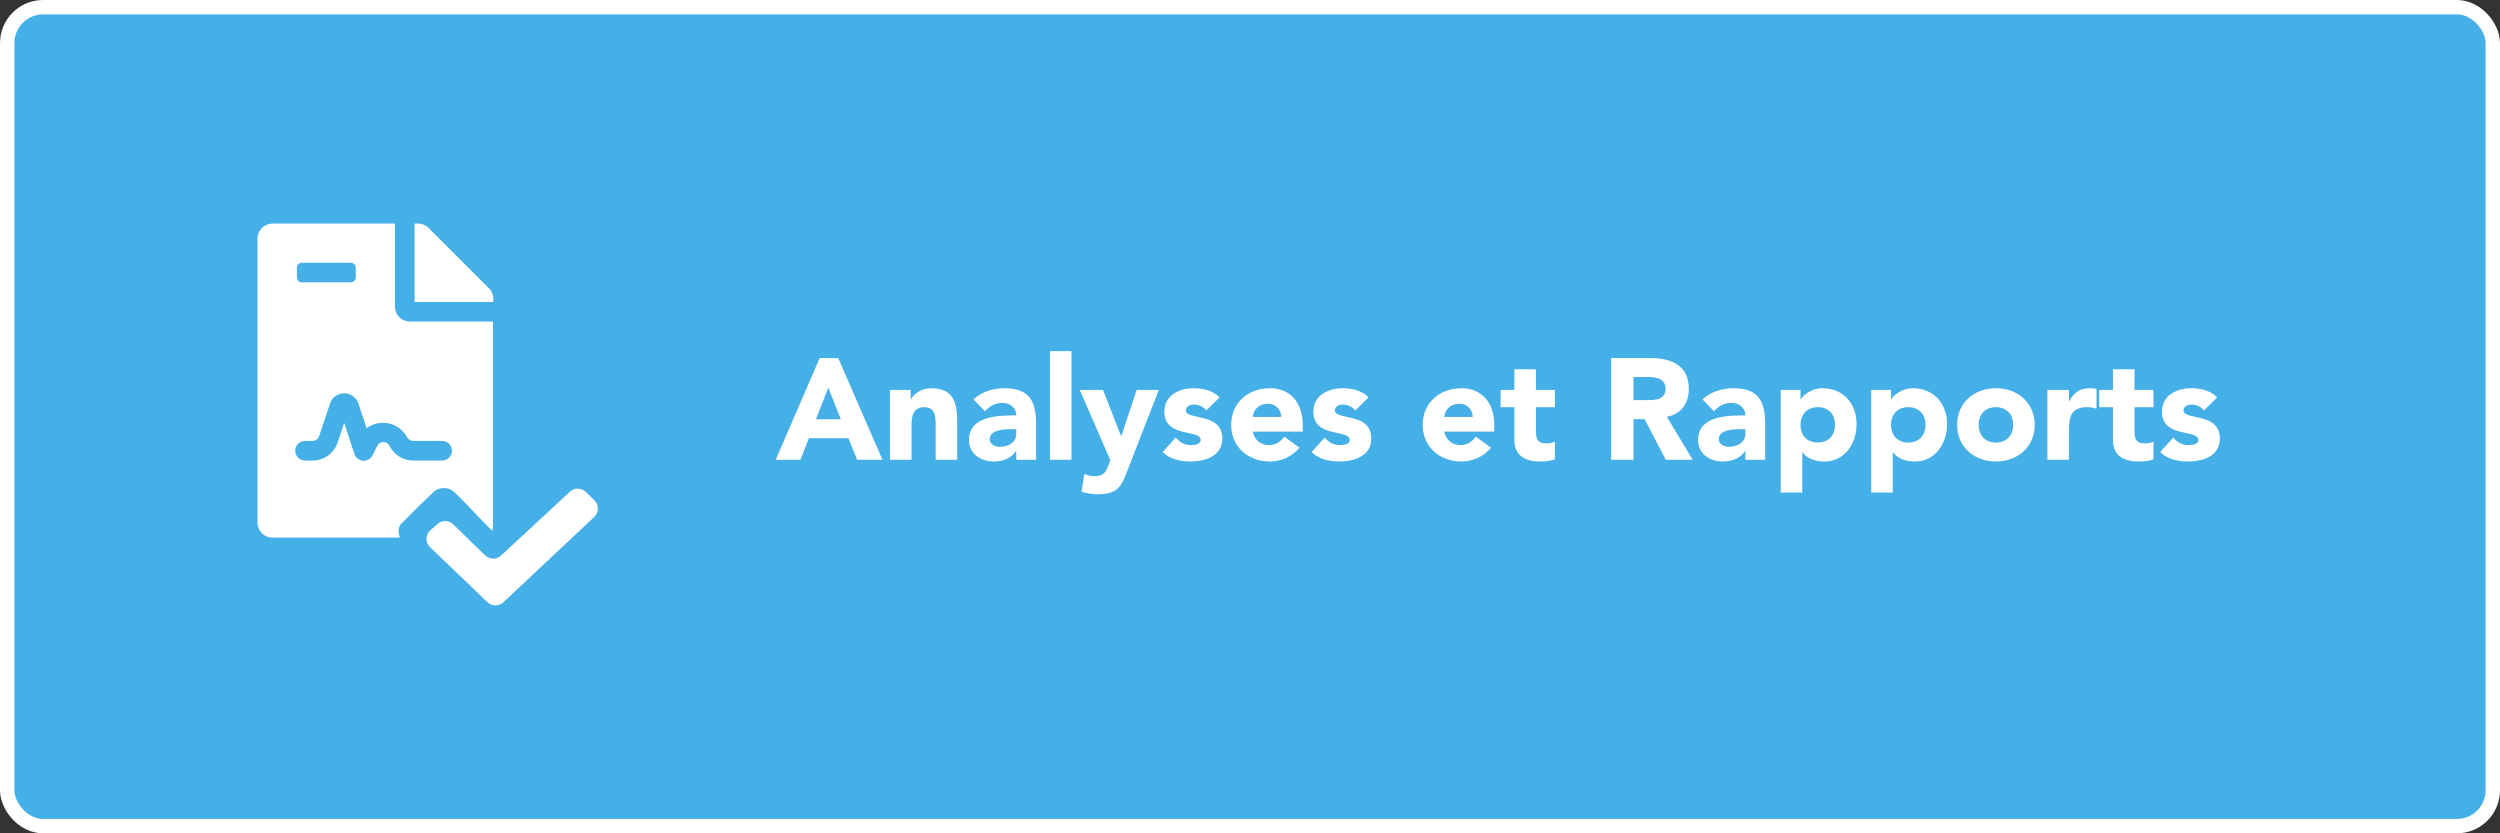 <svg width="174" height="58" viewBox="0 0 174 58" fill="none" xmlns="http://www.w3.org/2000/svg">
<rect x="0" y="0" width="174" height="58" fill="#333333" stroke="none"/>
<rect x="0.5" y="0.5" width="173" height="57" rx="2.5" fill="#45AFE8" stroke="white"/>
<path d="M53.99 32H55.71L56.3 30.5H59.05L59.66 32H61.42L58.34 24.92H57.05L53.99 32ZM58.52 29.18H56.79L57.65 26.98L58.52 29.18ZM61.942 32H63.442V29.58C63.442 28.95 63.562 28.34 64.342 28.34C65.112 28.34 65.122 29.06 65.122 29.62V32H66.622V29.32C66.622 28.02 66.342 27.02 64.822 27.02C64.092 27.02 63.602 27.42 63.402 27.8H63.382V27.14H61.942V32ZM70.734 32H72.114V29.53C72.114 27.91 71.644 27.02 69.894 27.02C69.104 27.02 68.304 27.28 67.754 27.8L68.554 28.62C68.874 28.26 69.284 28.04 69.774 28.04C70.294 28.04 70.734 28.38 70.734 28.91C69.484 28.91 67.444 28.94 67.444 30.62C67.444 31.6 68.264 32.12 69.174 32.12C69.784 32.12 70.384 31.91 70.714 31.39H70.734V32ZM70.734 29.87V30.19C70.734 30.79 70.184 31.1 69.594 31.1C69.264 31.1 68.884 30.93 68.884 30.57C68.884 29.91 69.904 29.87 70.364 29.87H70.734ZM73.075 32H74.575V24.44H73.075V32ZM80.653 27.14H79.113L78.043 30.35H78.023L76.773 27.14H75.153L77.283 32.04L77.173 32.32C76.963 32.85 76.853 33.14 76.173 33.14C75.923 33.14 75.703 33.09 75.473 32.99L75.273 34.22C75.633 34.34 76.013 34.4 76.393 34.4C77.823 34.4 78.053 33.82 78.453 32.79L80.653 27.14ZM84.88 27.66C84.43 27.18 83.72 27.02 83.08 27.02C82.06 27.02 81.04 27.52 81.04 28.66C81.04 30.51 83.57 29.85 83.57 30.63C83.57 30.89 83.23 30.98 82.89 30.98C82.44 30.98 82.11 30.79 81.83 30.45L80.92 31.46C81.4 31.95 82.15 32.12 82.83 32.12C83.87 32.12 85.07 31.76 85.07 30.52C85.07 28.67 82.54 29.28 82.54 28.56C82.54 28.27 82.84 28.16 83.09 28.16C83.45 28.16 83.74 28.3 83.96 28.57L84.88 27.66ZM89.389 30.39C89.139 30.73 88.809 30.98 88.319 30.98C87.739 30.98 87.309 30.61 87.189 30.04H90.669V29.57C90.669 28.02 89.789 27.02 88.389 27.02C86.889 27.02 85.689 28.02 85.689 29.57C85.689 31.12 86.889 32.12 88.389 32.12C89.169 32.12 89.959 31.77 90.439 31.16L89.389 30.39ZM87.189 29.02C87.229 28.55 87.589 28.1 88.249 28.1C88.789 28.1 89.179 28.52 89.169 29.02H87.189ZM95.251 27.66C94.801 27.18 94.091 27.02 93.451 27.02C92.431 27.02 91.411 27.52 91.411 28.66C91.411 30.51 93.941 29.85 93.941 30.63C93.941 30.89 93.601 30.98 93.261 30.98C92.811 30.98 92.481 30.79 92.201 30.45L91.291 31.46C91.771 31.95 92.521 32.12 93.201 32.12C94.241 32.12 95.441 31.76 95.441 30.52C95.441 28.67 92.911 29.28 92.911 28.56C92.911 28.27 93.211 28.16 93.461 28.16C93.821 28.16 94.111 28.3 94.331 28.57L95.251 27.66ZM102.719 30.39C102.469 30.73 102.139 30.98 101.649 30.98C101.069 30.98 100.639 30.61 100.519 30.04H103.999V29.57C103.999 28.02 103.119 27.02 101.719 27.02C100.219 27.02 99.019 28.02 99.019 29.57C99.019 31.12 100.219 32.12 101.719 32.12C102.499 32.12 103.289 31.77 103.769 31.16L102.719 30.39ZM100.519 29.02C100.559 28.55 100.919 28.1 101.579 28.1C102.119 28.1 102.509 28.52 102.499 29.02H100.519ZM108.221 27.14H106.901V25.7H105.401V27.14H104.441V28.34H105.401V30.65C105.401 31.71 106.171 32.12 107.171 32.12C107.521 32.12 107.891 32.09 108.221 31.97V30.72C108.091 30.84 107.771 30.86 107.611 30.86C106.961 30.86 106.901 30.48 106.901 29.96V28.34H108.221V27.14ZM112.132 32H113.692V29.17H114.462L115.942 32H117.812L116.012 29.01C117.012 28.83 117.542 28.06 117.542 27.07C117.542 25.42 116.322 24.92 114.872 24.92H112.132V32ZM113.692 26.24H114.712C115.282 26.24 115.922 26.35 115.922 27.06C115.922 27.83 115.182 27.85 114.612 27.85H113.692V26.24ZM121.476 32H122.856V29.53C122.856 27.91 122.386 27.02 120.636 27.02C119.846 27.02 119.046 27.28 118.496 27.8L119.296 28.62C119.616 28.26 120.026 28.04 120.516 28.04C121.036 28.04 121.476 28.38 121.476 28.91C120.226 28.91 118.186 28.94 118.186 30.62C118.186 31.6 119.006 32.12 119.916 32.12C120.526 32.12 121.126 31.91 121.456 31.39H121.476V32ZM121.476 29.87V30.19C121.476 30.79 120.926 31.1 120.336 31.1C120.006 31.1 119.626 30.93 119.626 30.57C119.626 29.91 120.646 29.87 121.106 29.87H121.476ZM123.938 34.28H125.438V31.48H125.458C125.798 31.95 126.378 32.12 126.998 32.12C128.378 32.12 129.218 30.88 129.218 29.53C129.218 28.06 128.268 27.02 126.828 27.02C126.148 27.02 125.568 27.43 125.338 27.78H125.318V27.14H123.938V34.28ZM125.318 29.57C125.318 28.84 125.768 28.34 126.518 28.34C127.268 28.34 127.718 28.84 127.718 29.57C127.718 30.3 127.268 30.8 126.518 30.8C125.768 30.8 125.318 30.3 125.318 29.57ZM130.236 34.28H131.736V31.48H131.756C132.096 31.95 132.676 32.12 133.296 32.12C134.676 32.12 135.516 30.88 135.516 29.53C135.516 28.06 134.566 27.02 133.126 27.02C132.446 27.02 131.866 27.43 131.636 27.78H131.616V27.14H130.236V34.28ZM131.616 29.57C131.616 28.84 132.066 28.34 132.816 28.34C133.566 28.34 134.016 28.84 134.016 29.57C134.016 30.3 133.566 30.8 132.816 30.8C132.066 30.8 131.616 30.3 131.616 29.57ZM136.215 29.57C136.215 31.12 137.415 32.12 138.915 32.12C140.415 32.12 141.615 31.12 141.615 29.57C141.615 28.02 140.415 27.02 138.915 27.02C137.415 27.02 136.215 28.02 136.215 29.57ZM137.715 29.57C137.715 28.84 138.165 28.34 138.915 28.34C139.665 28.34 140.115 28.84 140.115 29.57C140.115 30.3 139.665 30.8 138.915 30.8C138.165 30.8 137.715 30.3 137.715 29.57ZM142.499 32H143.999V29.97C143.999 29 144.139 28.34 145.279 28.34C145.499 28.34 145.709 28.38 145.919 28.44V27.07C145.779 27.03 145.589 27.02 145.419 27.02C144.759 27.02 144.339 27.33 144.019 27.92H143.999V27.14H142.499V32ZM149.881 27.14H148.561V25.7H147.061V27.14H146.101V28.34H147.061V30.65C147.061 31.71 147.831 32.12 148.831 32.12C149.181 32.12 149.551 32.09 149.881 31.97V30.72C149.751 30.84 149.431 30.86 149.271 30.86C148.621 30.86 148.561 30.48 148.561 29.96V28.34H149.881V27.14ZM154.313 27.66C153.863 27.18 153.153 27.02 152.513 27.02C151.493 27.02 150.473 27.52 150.473 28.66C150.473 30.51 153.003 29.85 153.003 30.63C153.003 30.89 152.663 30.98 152.323 30.98C151.873 30.98 151.543 30.79 151.263 30.45L150.353 31.46C150.833 31.95 151.583 32.12 152.263 32.12C153.303 32.12 154.503 31.76 154.503 30.52C154.503 28.67 151.973 29.28 151.973 28.56C151.973 28.27 152.273 28.16 152.523 28.16C152.883 28.16 153.173 28.3 153.393 28.57L154.313 27.66Z" fill="white"/>
<path d="M27.487 21.356V15.56H18.963C18.686 15.56 18.421 15.67 18.226 15.866C18.03 16.061 17.92 16.327 17.92 16.603V36.374C17.92 36.651 18.03 36.916 18.226 37.112C18.421 37.307 18.686 37.417 18.963 37.417H27.831C27.68 36.938 27.732 36.666 27.936 36.452C29.031 35.315 30.127 34.288 30.127 34.288C30.227 34.184 30.347 34.102 30.48 34.048C30.612 33.993 30.755 33.966 30.899 33.969C31.04 33.969 31.181 33.998 31.311 34.052C31.442 34.107 31.561 34.187 31.66 34.288C32.474 35.044 33.46 36.197 34.269 36.948C34.302 36.776 34.316 36.601 34.31 36.426V22.378H28.509C28.24 22.373 27.983 22.263 27.793 22.073C27.602 21.882 27.492 21.625 27.487 21.356ZM20.664 18.627C20.665 18.537 20.702 18.451 20.767 18.387C20.831 18.324 20.918 18.288 21.008 18.288H24.42C24.51 18.288 24.597 18.324 24.661 18.387C24.726 18.451 24.763 18.537 24.764 18.627V19.311C24.763 19.401 24.726 19.487 24.661 19.551C24.597 19.614 24.51 19.65 24.42 19.65H21.008C20.918 19.65 20.831 19.614 20.767 19.551C20.702 19.487 20.665 19.401 20.664 19.311V18.627ZM28.76 30.688H30.773C30.863 30.688 30.952 30.706 31.035 30.74C31.118 30.774 31.193 30.825 31.257 30.888C31.32 30.952 31.37 31.027 31.405 31.11C31.439 31.193 31.457 31.282 31.457 31.371C31.457 31.461 31.439 31.55 31.405 31.633C31.37 31.716 31.32 31.791 31.257 31.855C31.193 31.918 31.118 31.968 31.035 32.003C30.952 32.037 30.863 32.055 30.773 32.055H28.76C28.418 32.055 28.084 31.96 27.793 31.781C27.503 31.601 27.268 31.343 27.117 31.038C27.079 30.956 27.018 30.886 26.942 30.838C26.865 30.789 26.777 30.763 26.686 30.763C26.596 30.763 26.507 30.789 26.431 30.838C26.355 30.886 26.294 30.956 26.256 31.038L25.927 31.69C25.872 31.804 25.785 31.9 25.677 31.968C25.569 32.035 25.444 32.071 25.317 32.071H25.27C25.136 32.06 25.007 32.011 24.9 31.928C24.794 31.846 24.714 31.734 24.67 31.606L23.956 29.436L23.502 30.792C23.381 31.16 23.146 31.48 22.833 31.707C22.519 31.934 22.141 32.056 21.754 32.055H21.232C21.051 32.055 20.877 31.983 20.749 31.855C20.621 31.727 20.549 31.553 20.549 31.371C20.549 31.19 20.621 31.016 20.749 30.888C20.877 30.76 21.051 30.688 21.232 30.688H21.754C21.854 30.689 21.952 30.658 22.034 30.6C22.115 30.542 22.176 30.459 22.208 30.365L22.985 28.033C23.062 27.838 23.196 27.671 23.369 27.554C23.542 27.436 23.746 27.373 23.956 27.373C24.165 27.373 24.369 27.436 24.542 27.554C24.715 27.671 24.849 27.838 24.926 28.033L25.515 29.806C25.734 29.644 25.984 29.529 26.25 29.471C26.517 29.413 26.792 29.413 27.059 29.47C27.325 29.528 27.576 29.641 27.795 29.804C28.013 29.966 28.195 30.173 28.327 30.412C28.366 30.493 28.428 30.562 28.504 30.611C28.581 30.66 28.669 30.686 28.76 30.688Z" fill="white"/>
<path d="M34.003 20.036L29.83 15.863C29.639 15.674 29.383 15.565 29.115 15.56H28.854V21.017H34.332V20.777C34.331 20.637 34.302 20.499 34.245 20.372C34.189 20.244 34.106 20.13 34.003 20.036Z" fill="white"/>
<path d="M41.359 35.978C41.691 35.666 41.696 35.14 41.37 34.822L40.768 34.235C40.462 33.938 39.978 33.932 39.665 34.222L34.871 38.669C34.559 38.958 34.075 38.953 33.77 38.656L31.54 36.49C31.239 36.199 30.764 36.188 30.451 36.466L29.953 36.909C29.604 37.219 29.594 37.761 29.931 38.084L33.931 41.915C34.238 42.209 34.722 42.212 35.032 41.921L41.359 35.978Z" fill="white"/>
</svg>
